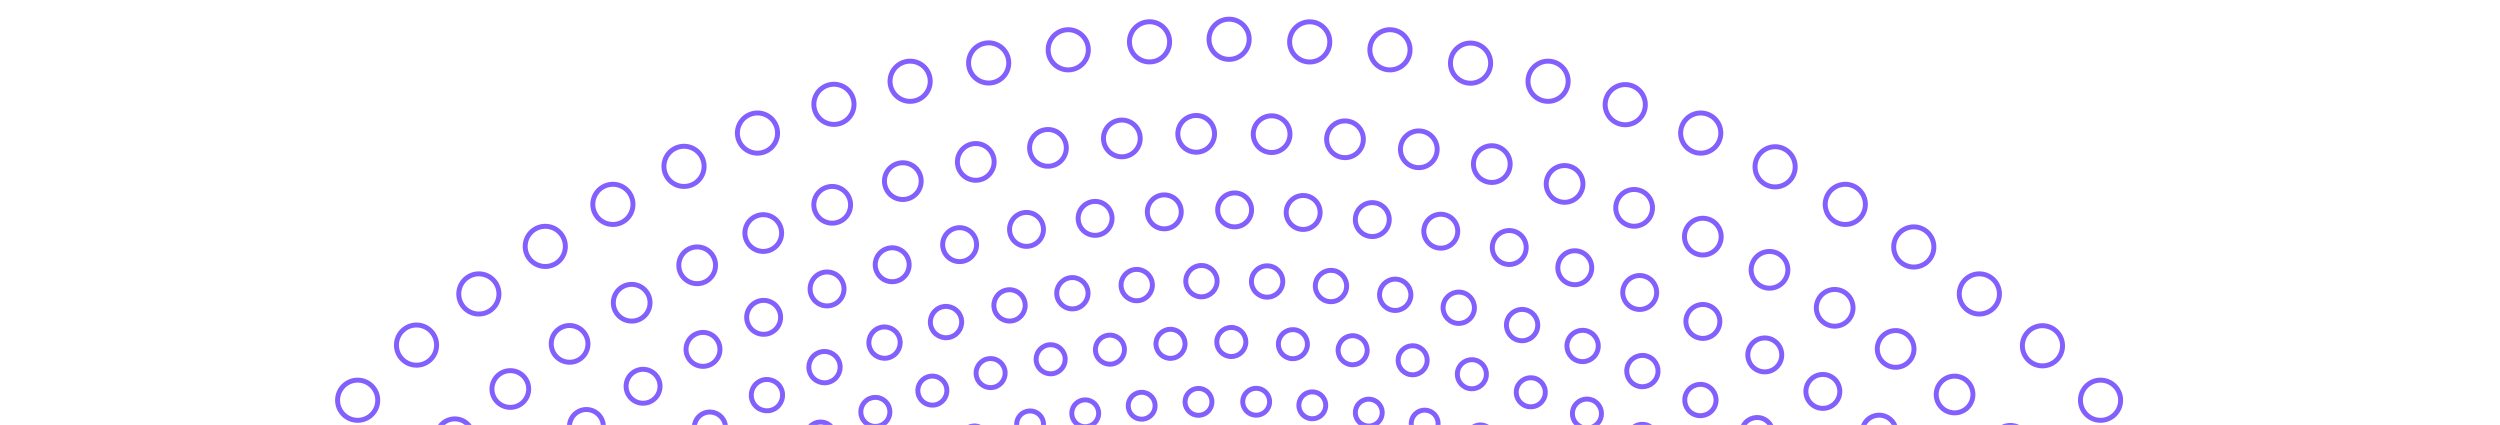 <svg width="1512" height="257" fill="none" xmlns="http://www.w3.org/2000/svg"><circle cx="743.361" cy="23.748" r="12.149" transform="rotate(90 743.361 23.748)" stroke="#8360FE" stroke-width="3"/><circle cx="216.311" cy="242.059" r="12.149" transform="rotate(45 216.311 242.059)" stroke="#8360FE" stroke-width="3"/><circle cx="1270.41" cy="242.059" r="12.149" transform="rotate(135 1270.41 242.059)" stroke="#8360FE" stroke-width="3"/><circle cx="936.274" cy="49.145" r="12.149" transform="rotate(105 936.274 49.145)" stroke="#8360FE" stroke-width="3"/><circle cx="370.68" cy="123.607" r="12.149" transform="rotate(60 370.68 123.607)" stroke="#8360FE" stroke-width="3"/><circle cx="1116.04" cy="123.607" r="12.149" transform="rotate(120 1116.04 123.607)" stroke="#8360FE" stroke-width="3"/><circle cx="550.447" cy="49.145" r="12.149" transform="rotate(75 550.447 49.145)" stroke="#8360FE" stroke-width="3"/><circle cx="597.948" cy="38.069" r="12.149" transform="rotate(78.75 597.948 38.07)" stroke="#8360FE" stroke-width="3"/><circle cx="1157.46" cy="149.363" r="12.149" transform="rotate(123.75 1157.46 149.363)" stroke="#8360FE" stroke-width="3"/><circle cx="792.11" cy="25.343" r="12.149" transform="rotate(93.75 792.11 25.343)" stroke="#8360FE" stroke-width="3"/><circle cx="251.91" cy="208.716" r="12.149" transform="rotate(48.75 251.91 208.716)" stroke="#8360FE" stroke-width="3"/><circle cx="982.949" cy="63.304" r="12.149" transform="rotate(108.75 982.949 63.304)" stroke="#8360FE" stroke-width="3"/><circle cx="413.696" cy="100.615" r="12.149" transform="rotate(63.75 413.696 100.615)" stroke="#8360FE" stroke-width="3"/><circle cx="504.364" cy="63.103" r="12.149" transform="rotate(71.298 504.364 63.103)" stroke="#8360FE" stroke-width="3"/><circle cx="1073.59" cy="100.891" r="12.149" transform="rotate(116.298 1073.59 100.891)" stroke="#8360FE" stroke-width="3"/><circle cx="695.235" cy="25.303" r="12.149" transform="rotate(86.298 695.235 25.303)" stroke="#8360FE" stroke-width="3"/><circle cx="1235.28" cy="209.129" r="12.149" transform="rotate(131.298 1235.28 209.129)" stroke="#8360FE" stroke-width="3"/><circle cx="889.386" cy="38.191" r="12.149" transform="rotate(101.298 889.386 38.191)" stroke="#8360FE" stroke-width="3"/><circle cx="329.78" cy="149.017" r="12.149" transform="rotate(56.298 329.78 149.017)" stroke="#8360FE" stroke-width="3"/><circle cx="458.124" cy="80.485" r="12.149" transform="rotate(67.5 458.124 80.485)" stroke="#8360FE" stroke-width="3"/><circle cx="1028.6" cy="80.485" r="12.149" transform="rotate(112.5 1028.6 80.485)" stroke="#8360FE" stroke-width="3"/><circle cx="646.072" cy="30.124" r="12.149" transform="rotate(82.5 646.072 30.124)" stroke="#8360FE" stroke-width="3"/><circle cx="1197.11" cy="177.774" r="12.149" transform="rotate(127.5 1197.11 177.774)" stroke="#8360FE" stroke-width="3"/><circle cx="840.65" cy="30.124" r="12.149" transform="rotate(97.5 840.65 30.124)" stroke="#8360FE" stroke-width="3"/><circle cx="289.614" cy="177.774" r="12.149" transform="rotate(52.5 289.614 177.774)" stroke="#8360FE" stroke-width="3"/><circle cx="813.448" cy="84.238" r="11.107" transform="rotate(95.843 813.448 84.238)" stroke="#8360FE" stroke-width="3"/><circle cx="308.644" cy="235.273" r="11.107" transform="rotate(50.843 308.644 235.273)" stroke="#8360FE" stroke-width="3"/><circle cx="988.318" cy="125.715" r="11.107" transform="rotate(110.843 988.318 125.715)" stroke="#8360FE" stroke-width="3"/><circle cx="461.624" cy="140.95" r="11.107" transform="rotate(65.843 461.624 140.95)" stroke="#8360FE" stroke-width="3"/><circle cx="1146.49" cy="211.038" r="11.107" transform="rotate(125.843 1146.49 211.038)" stroke="#8360FE" stroke-width="3"/><circle cx="633.803" cy="89.435" r="11.107" transform="rotate(80.843 633.803 89.435)" stroke="#8360FE" stroke-width="3"/><circle cx="678.491" cy="83.725" r="11.107" transform="rotate(84.593 678.491 83.725)" stroke="#8360FE" stroke-width="3"/><circle cx="1182.13" cy="238.598" r="11.107" transform="rotate(129.593 1182.13 238.598)" stroke="#8360FE" stroke-width="3"/><circle cx="858.091" cy="90.289" r="11.107" transform="rotate(99.593 858.091 90.289)" stroke="#8360FE" stroke-width="3"/><circle cx="344.489" cy="207.984" r="11.107" transform="rotate(54.593 344.489 207.984)" stroke="#8360FE" stroke-width="3"/><circle cx="1029.87" cy="143.114" r="11.107" transform="rotate(114.593 1029.87 143.114)" stroke="#8360FE" stroke-width="3"/><circle cx="503.311" cy="123.868" r="11.107" transform="rotate(69.593 503.311 123.868)" stroke="#8360FE" stroke-width="3"/><circle cx="590.147" cy="97.927" r="11.107" transform="rotate(77.141 590.147 97.927)" stroke="#8360FE" stroke-width="3"/><circle cx="1109.62" cy="186.173" r="11.107" transform="rotate(122.141 1109.62 186.173)" stroke="#8360FE" stroke-width="3"/><circle cx="769.082" cy="81.142" r="11.107" transform="rotate(92.141 769.082 81.142)" stroke="#8360FE" stroke-width="3"/><circle cx="275.083" cy="264.455" r="11.107" transform="rotate(47.141 275.083 264.455)" stroke="#8360FE" stroke-width="3"/><circle cx="946.265" cy="111.241" r="11.107" transform="rotate(107.141 946.265 111.241)" stroke="#8360FE" stroke-width="3"/><circle cx="421.653" cy="160.451" r="11.107" transform="rotate(62.141 421.653 160.451)" stroke="#8360FE" stroke-width="3"/><circle cx="546.025" cy="109.55" r="11.107" transform="rotate(73.343 546.025 109.55)" stroke="#8360FE" stroke-width="3"/><circle cx="1070.2" cy="163.192" r="11.107" transform="rotate(118.343 1070.2 163.192)" stroke="#8360FE" stroke-width="3"/><circle cx="723.455" cy="80.949" r="11.107" transform="rotate(88.343 723.455 80.95)" stroke="#8360FE" stroke-width="3"/><circle cx="1215.89" cy="268.431" r="11.107" transform="rotate(133.343 1215.89 268.431)" stroke="#8360FE" stroke-width="3"/><circle cx="902.242" cy="99.246" r="11.107" transform="rotate(103.343 902.242 99.246)" stroke="#8360FE" stroke-width="3"/><circle cx="382.043" cy="183.098" r="11.107" transform="rotate(58.343 382.043 183.098)" stroke="#8360FE" stroke-width="3"/><circle cx="788.158" cy="128.503" r="10.259" transform="rotate(94 788.158 128.503)" stroke="#8360FE" stroke-width="3"/><circle cx="952.433" cy="161.926" r="10.259" transform="rotate(109 952.433 161.926)" stroke="#8360FE" stroke-width="3"/><circle cx="461.854" cy="191.929" r="10.259" transform="rotate(64 461.854 191.929)" stroke="#8360FE" stroke-width="3"/><circle cx="1102.46" cy="236.727" r="10.259" transform="rotate(124 1102.46 236.727)" stroke="#8360FE" stroke-width="3"/><circle cx="620.831" cy="138.737" r="10.259" transform="rotate(79 620.831 138.737)" stroke="#8360FE" stroke-width="3"/><circle cx="662.322" cy="132.073" r="10.259" transform="rotate(82.75 662.322 132.073)" stroke="#8360FE" stroke-width="3"/><circle cx="1136.51" cy="261.353" r="10.259" transform="rotate(127.75 1136.51 261.353)" stroke="#8360FE" stroke-width="3"/><circle cx="829.96" cy="132.805" r="10.259" transform="rotate(97.75 829.96 132.805)" stroke="#8360FE" stroke-width="3"/><circle cx="354.661" cy="257.939" r="10.259" transform="rotate(52.75 354.661 257.939)" stroke="#8360FE" stroke-width="3"/><circle cx="991.697" cy="176.9" r="10.259" transform="rotate(112.75 991.697 176.9)" stroke="#8360FE" stroke-width="3"/><circle cx="500.206" cy="174.753" r="10.259" transform="rotate(67.75 500.206 174.753)" stroke="#8360FE" stroke-width="3"/><circle cx="580.386" cy="147.963" r="10.259" transform="rotate(75.298 580.386 147.963)" stroke="#8360FE" stroke-width="3"/><circle cx="1067.34" cy="214.652" r="10.259" transform="rotate(120.298 1067.34 214.652)" stroke="#8360FE" stroke-width="3"/><circle cx="746.703" cy="126.948" r="10.259" transform="rotate(90.298 746.703 126.948)" stroke="#8360FE" stroke-width="3"/><circle cx="912.793" cy="149.694" r="10.259" transform="rotate(105.298 912.793 149.694)" stroke="#8360FE" stroke-width="3"/><circle cx="425.175" cy="211.31" r="10.259" transform="rotate(60.298 425.175 211.31)" stroke="#8360FE" stroke-width="3"/><circle cx="539.599" cy="160.123" r="10.259" transform="rotate(71.5 539.599 160.123)" stroke="#8360FE" stroke-width="3"/><circle cx="1029.9" cy="194.41" r="10.259" transform="rotate(116.5 1029.9 194.41)" stroke="#8360FE" stroke-width="3"/><circle cx="704.16" cy="128.136" r="10.259" transform="rotate(86.5 704.16 128.136)" stroke="#8360FE" stroke-width="3"/><circle cx="871.391" cy="139.831" r="10.259" transform="rotate(101.5 871.391 139.831)" stroke="#8360FE" stroke-width="3"/><circle cx="388.926" cy="233.611" r="10.259" transform="rotate(56.5 388.926 233.611)" stroke="#8360FE" stroke-width="3"/><circle cx="804.969" cy="172.985" r="9.474" transform="rotate(95.9 804.969 172.985)" stroke="#8360FE" stroke-width="3"/><circle cx="957.159" cy="209.243" r="9.474" transform="rotate(110.901 957.159 209.243)" stroke="#8360FE" stroke-width="3"/><circle cx="498.654" cy="222.046" r="9.474" transform="rotate(65.9 498.654 222.046)" stroke="#8360FE" stroke-width="3"/><circle cx="648.582" cy="177.352" r="9.474" transform="rotate(80.9 648.582 177.352)" stroke="#8360FE" stroke-width="3"/><circle cx="687.488" cy="172.42" r="9.474" transform="rotate(84.65 687.488 172.42)" stroke="#8360FE" stroke-width="3"/><circle cx="843.826" cy="178.291" r="9.474" transform="rotate(99.65 843.826 178.291)" stroke="#8360FE" stroke-width="3"/><circle cx="993.318" cy="224.425" r="9.474" transform="rotate(114.651 993.318 224.425)" stroke="#8360FE" stroke-width="3"/><circle cx="534.957" cy="207.213" r="9.474" transform="rotate(69.65 534.957 207.213)" stroke="#8360FE" stroke-width="3"/><circle cx="610.572" cy="184.706" r="9.474" transform="rotate(77.198 610.572 184.706)" stroke="#8360FE" stroke-width="3"/><circle cx="1062.7" cy="261.978" r="9.474" transform="rotate(122.199 1062.7 261.978)" stroke="#8360FE" stroke-width="3"/><circle cx="766.352" cy="170.251" r="9.474" transform="rotate(92.198 766.352 170.251)" stroke="#8360FE" stroke-width="3"/><circle cx="920.564" cy="196.607" r="9.474" transform="rotate(107.199 920.564 196.607)" stroke="#8360FE" stroke-width="3"/><circle cx="463.842" cy="238.988" r="9.474" transform="rotate(62.199 463.842 238.988)" stroke="#8360FE" stroke-width="3"/><circle cx="572.153" cy="194.785" r="9.474" transform="rotate(73.4 572.153 194.785)" stroke="#8360FE" stroke-width="3"/><circle cx="1028.41" cy="241.939" r="9.474" transform="rotate(118.401 1028.41 241.939)" stroke="#8360FE" stroke-width="3"/><circle cx="726.633" cy="170.043" r="9.474" transform="rotate(88.4 726.633 170.043)" stroke="#8360FE" stroke-width="3"/><circle cx="882.253" cy="186.126" r="9.474" transform="rotate(103.401 882.253 186.126)" stroke="#8360FE" stroke-width="3"/><circle cx="429.341" cy="258.667" r="9.474" transform="rotate(58.4 429.341 258.667)" stroke="#8360FE" stroke-width="3"/><circle cx="818.082" cy="211.816" r="8.796" transform="rotate(97.636 818.082 211.816)" stroke="#8360FE" stroke-width="3"/><circle cx="959.775" cy="250.143" r="8.796" transform="rotate(112.636 959.775 250.143)" stroke="#8360FE" stroke-width="3"/><circle cx="529.418" cy="249.121" r="8.796" transform="rotate(67.636 529.418 249.121)" stroke="#8360FE" stroke-width="3"/><circle cx="671.291" cy="211.467" r="8.796" transform="rotate(82.636 671.291 211.467)" stroke="#8360FE" stroke-width="3"/><circle cx="707.925" cy="207.949" r="8.796" transform="rotate(86.386 707.925 207.949)" stroke="#8360FE" stroke-width="3"/><circle cx="854.371" cy="217.896" r="8.796" transform="rotate(101.386 854.371 217.896)" stroke="#8360FE" stroke-width="3"/><circle cx="993.253" cy="265.408" r="8.796" transform="rotate(116.386 993.253 265.408)" stroke="#8360FE" stroke-width="3"/><circle cx="563.885" cy="236.242" r="8.796" transform="rotate(71.386 563.885 236.242)" stroke="#8360FE" stroke-width="3"/><circle cx="635.436" cy="217.284" r="8.796" transform="rotate(78.934 635.436 217.284)" stroke="#8360FE" stroke-width="3"/><circle cx="781.944" cy="208.155" r="8.796" transform="rotate(93.934 781.944 208.155)" stroke="#8360FE" stroke-width="3"/><circle cx="925.815" cy="237.253" r="8.796" transform="rotate(108.934 925.815 237.253)" stroke="#8360FE" stroke-width="3"/><circle cx="496.291" cy="264.02" r="8.796" transform="rotate(63.934 496.291 264.02)" stroke="#8360FE" stroke-width="3"/><circle cx="599.12" cy="225.645" r="8.796" transform="rotate(75.136 599.12 225.645)" stroke="#8360FE" stroke-width="3"/><circle cx="744.702" cy="206.832" r="8.796" transform="rotate(90.136 744.702 206.832)" stroke="#8360FE" stroke-width="3"/><circle cx="890.185" cy="226.337" r="8.796" transform="rotate(105.136 890.185 226.337)" stroke="#8360FE" stroke-width="3"/><circle cx="793.675" cy="245.133" r="8.139" transform="rotate(95.484 793.675 245.133)" stroke="#8360FE" stroke-width="3"/><circle cx="656.339" cy="249.966" r="8.139" transform="rotate(80.484 656.339 249.966)" stroke="#8360FE" stroke-width="3"/><circle cx="690.486" cy="245.386" r="8.139" transform="rotate(84.234 690.486 245.386)" stroke="#8360FE" stroke-width="3"/><circle cx="827.837" cy="249.545" r="8.139" transform="rotate(99.234 827.837 249.545)" stroke="#8360FE" stroke-width="3"/><circle cx="623.001" cy="256.668" r="8.139" transform="rotate(76.782 623.001 256.668)" stroke="#8360FE" stroke-width="3"/><circle cx="759.739" cy="242.978" r="8.139" transform="rotate(91.782 759.739 242.978)" stroke="#8360FE" stroke-width="3"/><circle cx="895.354" cy="265.143" r="8.139" transform="rotate(106.782 895.354 265.143)" stroke="#8360FE" stroke-width="3"/><circle cx="589.321" cy="265.766" r="8.139" transform="rotate(72.984 589.321 265.766)" stroke="#8360FE" stroke-width="3"/><circle cx="724.853" cy="243.049" r="8.139" transform="rotate(87.984 724.853 243.049)" stroke="#8360FE" stroke-width="3"/><circle cx="861.638" cy="256.182" r="8.139" transform="rotate(102.984 861.638 256.182)" stroke="#8360FE" stroke-width="3"/></svg>